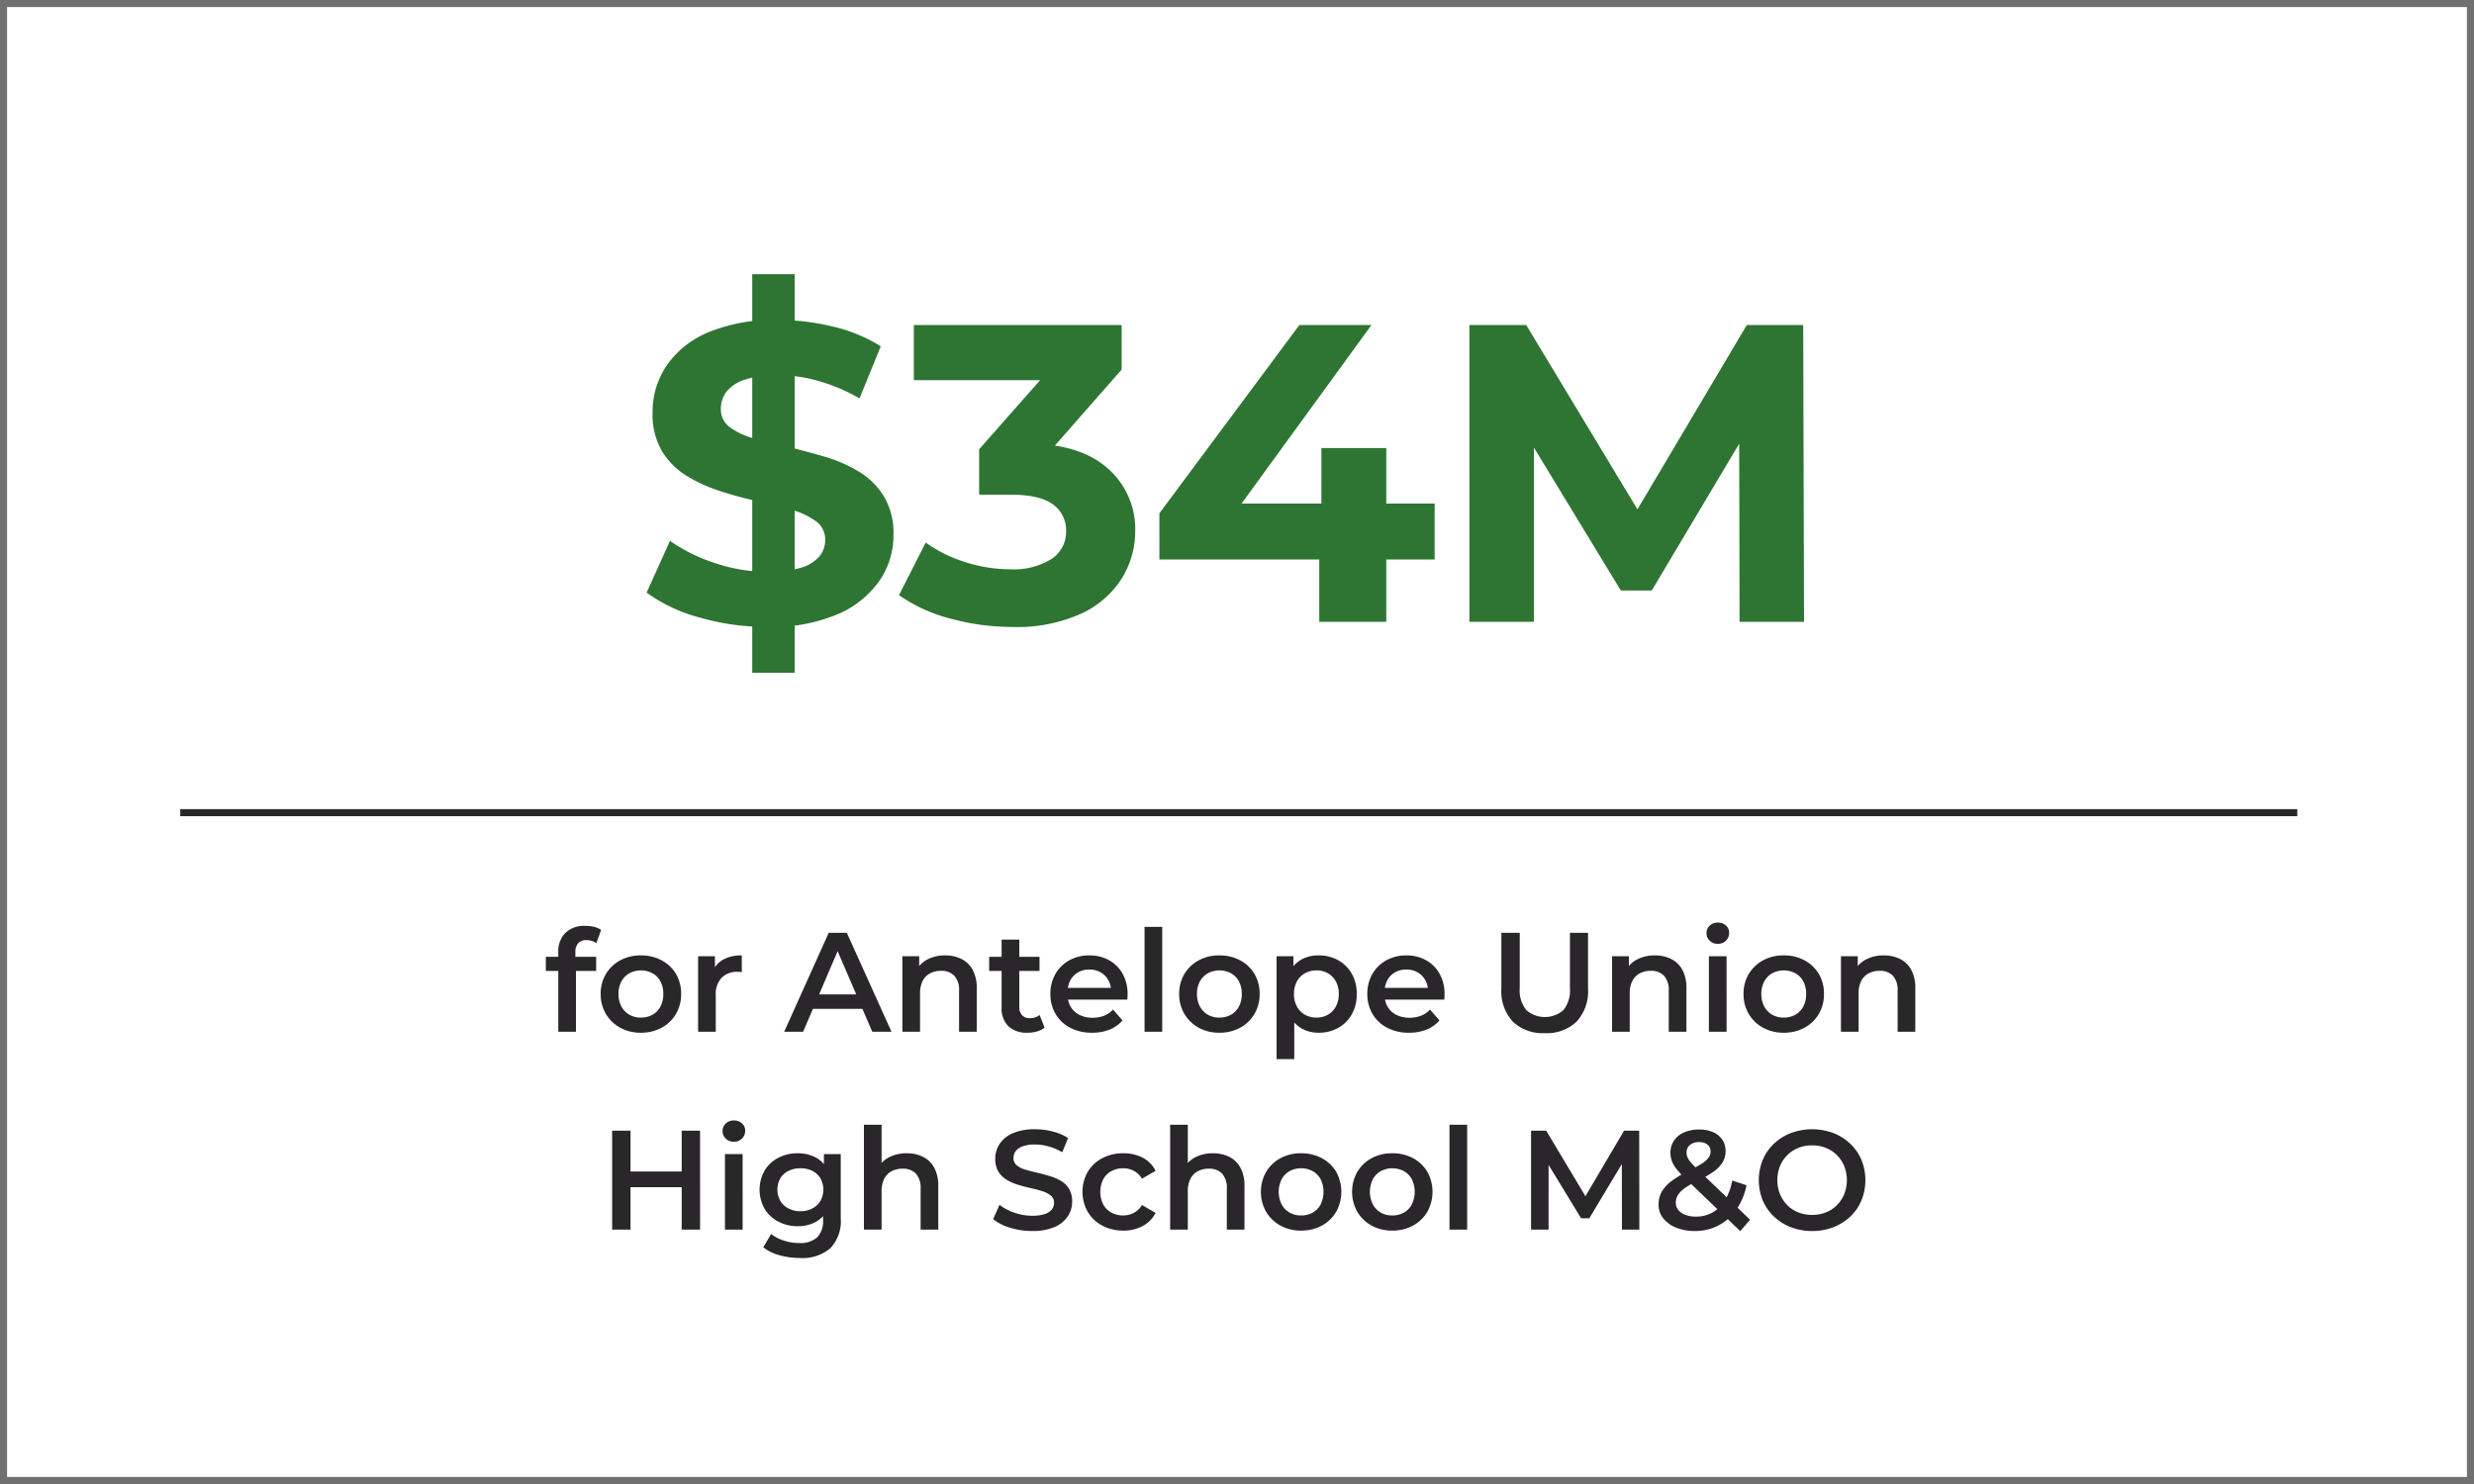 <svg xmlns="http://www.w3.org/2000/svg" width="350" height="210" viewBox="0 0 350 210"><g transform="translate(-405 -7140.72)"><rect width="350" height="210" transform="translate(405 7140.72)" fill="#fff"/><path d="M1,1V209H349V1H1M0,0H350V210H0Z" transform="translate(405 7140.72)" fill="#707070"/><g transform="translate(430 349.439)"><path d="M53.98,19V7.72a3.677,3.677,0,0,1,.99-2.69A3.785,3.785,0,0,1,57.8,4.02a5.4,5.4,0,0,1,1.25.14,2.649,2.649,0,0,1,.99.44l-.68,1.88a1.945,1.945,0,0,0-.64-.33,2.518,2.518,0,0,0-.74-.11,1.534,1.534,0,0,0-1.18.43,1.835,1.835,0,0,0-.4,1.29v1.2l.08,1.12V19Zm-1.76-8.6v-2h7.12v2Zm13.44,8.74a5.918,5.918,0,0,1-2.92-.71,5.306,5.306,0,0,1-2.02-1.95,5.4,5.4,0,0,1-.74-2.82,5.382,5.382,0,0,1,.74-2.83A5.255,5.255,0,0,1,62.74,8.9a5.986,5.986,0,0,1,2.92-.7,6.086,6.086,0,0,1,2.95.7,5.187,5.187,0,0,1,2.02,1.92,5.425,5.425,0,0,1,.73,2.84,5.453,5.453,0,0,1-.73,2.82,5.213,5.213,0,0,1-2.02,1.95A6.017,6.017,0,0,1,65.66,19.14Zm0-2.14a3.32,3.32,0,0,0,1.64-.4,2.829,2.829,0,0,0,1.13-1.16,3.694,3.694,0,0,0,.41-1.78,3.679,3.679,0,0,0-.41-1.79,2.845,2.845,0,0,0-1.13-1.15,3.5,3.5,0,0,0-3.25,0,2.93,2.93,0,0,0-1.13,1.15,3.608,3.608,0,0,0-.42,1.79,3.622,3.622,0,0,0,.42,1.78,2.914,2.914,0,0,0,1.13,1.16A3.223,3.223,0,0,0,65.66,17Zm8.1,2V8.32h2.38v2.94l-.28-.86a3.378,3.378,0,0,1,1.51-1.64,5.331,5.331,0,0,1,2.57-.56v2.38a1.759,1.759,0,0,0-.3-.05q-.14-.01-.28-.01a3.075,3.075,0,0,0-2.26.83,3.328,3.328,0,0,0-.84,2.47V19Zm12.18,0,6.3-14H94.8l6.32,14H98.4L92.98,6.38h1.04L88.62,19Zm2.9-3.24.7-2.04H97.1l.7,2.04ZM108.72,8.2a5.093,5.093,0,0,1,2.29.5,3.664,3.664,0,0,1,1.59,1.53,5.362,5.362,0,0,1,.58,2.65V19h-2.5V13.2a2.963,2.963,0,0,0-.67-2.12,2.466,2.466,0,0,0-1.87-.7,3.284,3.284,0,0,0-1.56.36,2.467,2.467,0,0,0-1.05,1.07,3.852,3.852,0,0,0-.37,1.79V19h-2.5V8.32h2.38V11.2l-.42-.88a3.785,3.785,0,0,1,1.63-1.57A5.329,5.329,0,0,1,108.72,8.2Zm11.66,10.94a3.8,3.8,0,0,1-2.72-.91,3.535,3.535,0,0,1-.96-2.69V5.96h2.5v9.52a1.669,1.669,0,0,0,.39,1.18,1.414,1.414,0,0,0,1.09.42,2.2,2.2,0,0,0,1.4-.44l.7,1.78a2.937,2.937,0,0,1-1.08.54A4.852,4.852,0,0,1,120.38,19.14Zm-5.44-8.74v-2h7.12v2Zm14.56,8.74a6.509,6.509,0,0,1-3.11-.71,5.144,5.144,0,0,1-2.06-1.95,5.453,5.453,0,0,1-.73-2.82,5.558,5.558,0,0,1,.71-2.83,5.1,5.1,0,0,1,1.96-1.93,5.732,5.732,0,0,1,2.85-.7,5.613,5.613,0,0,1,2.78.68,4.922,4.922,0,0,1,1.92,1.92,5.843,5.843,0,0,1,.7,2.92q0,.16-.01.36t-.03.38h-8.9V12.8h7.58l-.98.52a3.069,3.069,0,0,0-.38-1.62,2.927,2.927,0,0,0-1.09-1.1,3.112,3.112,0,0,0-1.59-.4,3.153,3.153,0,0,0-1.61.4,2.835,2.835,0,0,0-1.08,1.11,3.416,3.416,0,0,0-.39,1.67v.4a3.262,3.262,0,0,0,.44,1.7,2.933,2.933,0,0,0,1.24,1.14,4.061,4.061,0,0,0,1.84.4,4.44,4.44,0,0,0,1.62-.28,3.448,3.448,0,0,0,1.28-.88l1.34,1.54a4.705,4.705,0,0,1-1.81,1.29A6.479,6.479,0,0,1,129.5,19.14Zm7.42-.14V4.16h2.5V19Zm10.58.14a5.918,5.918,0,0,1-2.92-.71,5.306,5.306,0,0,1-2.02-1.95,5.4,5.4,0,0,1-.74-2.82,5.382,5.382,0,0,1,.74-2.83,5.255,5.255,0,0,1,2.02-1.93,5.986,5.986,0,0,1,2.92-.7,6.086,6.086,0,0,1,2.95.7,5.187,5.187,0,0,1,2.02,1.92,5.425,5.425,0,0,1,.73,2.84,5.453,5.453,0,0,1-.73,2.82,5.213,5.213,0,0,1-2.02,1.95A6.017,6.017,0,0,1,147.5,19.14Zm0-2.14a3.32,3.32,0,0,0,1.64-.4,2.829,2.829,0,0,0,1.13-1.16,3.694,3.694,0,0,0,.41-1.78,3.679,3.679,0,0,0-.41-1.79,2.845,2.845,0,0,0-1.13-1.15,3.5,3.5,0,0,0-3.25,0,2.93,2.93,0,0,0-1.13,1.15,3.608,3.608,0,0,0-.42,1.79,3.622,3.622,0,0,0,.42,1.78,2.914,2.914,0,0,0,1.13,1.16A3.223,3.223,0,0,0,147.5,17Zm14.02,2.14a4.762,4.762,0,0,1-2.37-.6,4.265,4.265,0,0,1-1.7-1.81,6.618,6.618,0,0,1-.63-3.07,6.789,6.789,0,0,1,.61-3.08,4.111,4.111,0,0,1,1.67-1.79,4.891,4.891,0,0,1,2.42-.59,5.6,5.6,0,0,1,2.79.68,5.052,5.052,0,0,1,1.92,1.9,5.625,5.625,0,0,1,.71,2.88,5.68,5.68,0,0,1-.71,2.89,5.031,5.031,0,0,1-1.92,1.91A5.6,5.6,0,0,1,161.52,19.14Zm-5.92,3.74V8.32h2.38v2.52l-.08,2.84.2,2.84v6.36ZM161.24,17a3.223,3.223,0,0,0,1.61-.4,2.914,2.914,0,0,0,1.13-1.16,3.622,3.622,0,0,0,.42-1.78,3.608,3.608,0,0,0-.42-1.79,2.93,2.93,0,0,0-1.13-1.15,3.223,3.223,0,0,0-1.61-.4,3.279,3.279,0,0,0-1.62.4,2.911,2.911,0,0,0-1.14,1.15,3.608,3.608,0,0,0-.42,1.79,3.622,3.622,0,0,0,.42,1.78,2.894,2.894,0,0,0,1.14,1.16A3.279,3.279,0,0,0,161.24,17Zm13.1,2.14a6.509,6.509,0,0,1-3.11-.71,5.144,5.144,0,0,1-2.06-1.95,5.453,5.453,0,0,1-.73-2.82,5.558,5.558,0,0,1,.71-2.83,5.1,5.1,0,0,1,1.96-1.93,5.732,5.732,0,0,1,2.85-.7,5.613,5.613,0,0,1,2.78.68,4.922,4.922,0,0,1,1.92,1.92,5.843,5.843,0,0,1,.7,2.92q0,.16-.01.36t-.03.38h-8.9V12.8H178l-.98.52a3.069,3.069,0,0,0-.38-1.62,2.927,2.927,0,0,0-1.09-1.1,3.112,3.112,0,0,0-1.59-.4,3.153,3.153,0,0,0-1.61.4,2.835,2.835,0,0,0-1.08,1.11,3.416,3.416,0,0,0-.39,1.67v.4a3.262,3.262,0,0,0,.44,1.7,2.933,2.933,0,0,0,1.24,1.14,4.061,4.061,0,0,0,1.84.4,4.44,4.44,0,0,0,1.62-.28,3.448,3.448,0,0,0,1.28-.88l1.34,1.54a4.705,4.705,0,0,1-1.81,1.29A6.479,6.479,0,0,1,174.34,19.14Zm19.2.06a6.117,6.117,0,0,1-4.51-1.62,6.313,6.313,0,0,1-1.63-4.68V5H190v7.8a4.453,4.453,0,0,0,.93,3.14,4.006,4.006,0,0,0,5.25,0,4.486,4.486,0,0,0,.92-3.14V5h2.56v7.9a6.313,6.313,0,0,1-1.63,4.68A6.089,6.089,0,0,1,193.54,19.2Zm15.58-11a5.093,5.093,0,0,1,2.29.5A3.664,3.664,0,0,1,213,10.23a5.362,5.362,0,0,1,.58,2.65V19h-2.5V13.2a2.963,2.963,0,0,0-.67-2.12,2.466,2.466,0,0,0-1.87-.7,3.284,3.284,0,0,0-1.56.36,2.467,2.467,0,0,0-1.05,1.07,3.852,3.852,0,0,0-.37,1.79V19h-2.5V8.32h2.38V11.2l-.42-.88a3.785,3.785,0,0,1,1.63-1.57A5.329,5.329,0,0,1,209.12,8.2ZM216.76,19V8.32h2.5V19Zm1.26-12.44a1.576,1.576,0,0,1-1.15-.44,1.429,1.429,0,0,1-.45-1.06,1.42,1.42,0,0,1,.45-1.07,1.6,1.6,0,0,1,1.15-.43,1.642,1.642,0,0,1,1.15.41A1.334,1.334,0,0,1,219.62,5a1.526,1.526,0,0,1-.44,1.11A1.549,1.549,0,0,1,218.02,6.56Zm9.32,12.58a5.918,5.918,0,0,1-2.92-.71,5.306,5.306,0,0,1-2.02-1.95,5.4,5.4,0,0,1-.74-2.82,5.382,5.382,0,0,1,.74-2.83,5.255,5.255,0,0,1,2.02-1.93,5.986,5.986,0,0,1,2.92-.7,6.086,6.086,0,0,1,2.95.7,5.187,5.187,0,0,1,2.02,1.92,5.425,5.425,0,0,1,.73,2.84,5.453,5.453,0,0,1-.73,2.82,5.213,5.213,0,0,1-2.02,1.95A6.017,6.017,0,0,1,227.34,19.14Zm0-2.14a3.32,3.32,0,0,0,1.64-.4,2.829,2.829,0,0,0,1.13-1.16,3.694,3.694,0,0,0,.41-1.78,3.679,3.679,0,0,0-.41-1.79,2.845,2.845,0,0,0-1.13-1.15,3.5,3.5,0,0,0-3.25,0,2.93,2.93,0,0,0-1.13,1.15,3.608,3.608,0,0,0-.42,1.79,3.622,3.622,0,0,0,.42,1.78,2.914,2.914,0,0,0,1.13,1.16A3.223,3.223,0,0,0,227.34,17ZM241.5,8.2a5.093,5.093,0,0,1,2.29.5,3.664,3.664,0,0,1,1.59,1.53,5.362,5.362,0,0,1,.58,2.65V19h-2.5V13.2a2.963,2.963,0,0,0-.67-2.12,2.466,2.466,0,0,0-1.87-.7,3.284,3.284,0,0,0-1.56.36,2.467,2.467,0,0,0-1.05,1.07,3.852,3.852,0,0,0-.37,1.79V19h-2.5V8.32h2.38V11.2l-.42-.88a3.785,3.785,0,0,1,1.63-1.57A5.329,5.329,0,0,1,241.5,8.2ZM71.44,33h2.6V47h-2.6ZM64.2,47H61.6V33h2.6Zm7.44-6H63.98V38.78h7.66Zm5.92,6V36.32h2.5V47Zm1.26-12.44a1.576,1.576,0,0,1-1.15-.44,1.485,1.485,0,0,1,0-2.13,1.6,1.6,0,0,1,1.15-.43,1.642,1.642,0,0,1,1.15.41A1.335,1.335,0,0,1,80.42,33a1.526,1.526,0,0,1-.44,1.11A1.549,1.549,0,0,1,78.82,34.56Zm9.36,16.46a10.791,10.791,0,0,1-2.89-.39,6.186,6.186,0,0,1-2.31-1.13l1.12-1.88a5.351,5.351,0,0,0,1.77.93,6.939,6.939,0,0,0,2.17.35,3.553,3.553,0,0,0,2.58-.81,3.276,3.276,0,0,0,.82-2.43v-1.9l.2-2.42-.08-2.42v-2.6h2.38v9.06a5.558,5.558,0,0,1-1.48,4.27A6.08,6.08,0,0,1,88.18,51.02Zm-.32-4.5a5.794,5.794,0,0,1-2.75-.65,4.928,4.928,0,0,1-1.94-1.81,5.527,5.527,0,0,1,0-5.42,4.857,4.857,0,0,1,1.94-1.8,5.867,5.867,0,0,1,2.75-.64,5.381,5.381,0,0,1,2.44.54,4.072,4.072,0,0,1,1.73,1.68,5.845,5.845,0,0,1,.65,2.92,5.9,5.9,0,0,1-.65,2.93,4.122,4.122,0,0,1-1.73,1.7A5.3,5.3,0,0,1,87.86,46.52Zm.38-2.12a3.548,3.548,0,0,0,1.68-.39,2.854,2.854,0,0,0,1.15-1.08,3.288,3.288,0,0,0,0-3.18,2.722,2.722,0,0,0-1.15-1.06,3.706,3.706,0,0,0-1.68-.37,3.769,3.769,0,0,0-1.69.37,2.71,2.71,0,0,0-1.16,1.06,3.288,3.288,0,0,0,0,3.18,2.839,2.839,0,0,0,1.16,1.08A3.608,3.608,0,0,0,88.24,44.4Zm15.04-8.2a5.093,5.093,0,0,1,2.29.5,3.664,3.664,0,0,1,1.59,1.53,5.362,5.362,0,0,1,.58,2.65V47h-2.5V41.2a2.963,2.963,0,0,0-.67-2.12,2.466,2.466,0,0,0-1.87-.7,3.284,3.284,0,0,0-1.56.36,2.467,2.467,0,0,0-1.05,1.07,3.852,3.852,0,0,0-.37,1.79V47h-2.5V32.16h2.5V39.2l-.54-.88a3.785,3.785,0,0,1,1.63-1.57A5.329,5.329,0,0,1,103.28,36.2Zm17.74,11a10.44,10.44,0,0,1-3.14-.47,6.854,6.854,0,0,1-2.38-1.21l.9-2.02a7.284,7.284,0,0,0,2.08,1.1,7.542,7.542,0,0,0,2.54.44,5.462,5.462,0,0,0,1.78-.24,2.127,2.127,0,0,0,1-.65,1.472,1.472,0,0,0,.32-.93,1.284,1.284,0,0,0-.46-1.03,3.4,3.4,0,0,0-1.19-.62q-.73-.23-1.62-.43t-1.78-.47a7.425,7.425,0,0,1-1.62-.7,3.506,3.506,0,0,1-1.19-1.15,3.362,3.362,0,0,1-.46-1.84,3.79,3.79,0,0,1,.61-2.09,4.2,4.2,0,0,1,1.86-1.52,7.661,7.661,0,0,1,3.17-.57,9.967,9.967,0,0,1,2.5.32,7.233,7.233,0,0,1,2.16.92l-.82,2.02a7.706,7.706,0,0,0-1.94-.83,7.361,7.361,0,0,0-1.92-.27,4.918,4.918,0,0,0-1.75.26,2.14,2.14,0,0,0-.98.68,1.575,1.575,0,0,0-.31.96,1.3,1.3,0,0,0,.45,1.03,3.178,3.178,0,0,0,1.18.61q.73.22,1.63.43t1.79.47a7.39,7.39,0,0,1,1.62.68,3.332,3.332,0,0,1,1.18,1.14,3.379,3.379,0,0,1,.45,1.82,3.757,3.757,0,0,1-.61,2.07,4.2,4.2,0,0,1-1.87,1.52A7.733,7.733,0,0,1,121.02,47.2Zm12.9-.06a6.174,6.174,0,0,1-2.99-.71,5.249,5.249,0,0,1-2.05-1.95,5.762,5.762,0,0,1,0-5.65,5.2,5.2,0,0,1,2.05-1.93,6.245,6.245,0,0,1,2.99-.7,5.791,5.791,0,0,1,2.75.63,4.187,4.187,0,0,1,1.81,1.85l-1.92,1.12a3.071,3.071,0,0,0-1.17-1.12,3.173,3.173,0,0,0-1.49-.36,3.434,3.434,0,0,0-1.66.4,2.874,2.874,0,0,0-1.16,1.15,4.024,4.024,0,0,0,0,3.58,2.874,2.874,0,0,0,1.16,1.15,3.434,3.434,0,0,0,1.66.4,3.173,3.173,0,0,0,1.49-.36,3.071,3.071,0,0,0,1.17-1.12l1.92,1.12a4.328,4.328,0,0,1-1.81,1.85A5.645,5.645,0,0,1,133.92,47.14ZM146.6,36.2a5.093,5.093,0,0,1,2.29.5,3.664,3.664,0,0,1,1.59,1.53,5.362,5.362,0,0,1,.58,2.65V47h-2.5V41.2a2.963,2.963,0,0,0-.67-2.12,2.466,2.466,0,0,0-1.87-.7,3.284,3.284,0,0,0-1.56.36,2.467,2.467,0,0,0-1.05,1.07,3.852,3.852,0,0,0-.37,1.79V47h-2.5V32.16h2.5V39.2l-.54-.88a3.785,3.785,0,0,1,1.63-1.57A5.329,5.329,0,0,1,146.6,36.2Zm12.46,10.94a5.918,5.918,0,0,1-2.92-.71,5.306,5.306,0,0,1-2.02-1.95,5.762,5.762,0,0,1,0-5.65,5.255,5.255,0,0,1,2.02-1.93,5.986,5.986,0,0,1,2.92-.7,6.086,6.086,0,0,1,2.95.7,5.187,5.187,0,0,1,2.02,1.92,5.851,5.851,0,0,1,0,5.66,5.213,5.213,0,0,1-2.02,1.95A6.017,6.017,0,0,1,159.06,47.14Zm0-2.14a3.32,3.32,0,0,0,1.64-.4,2.829,2.829,0,0,0,1.13-1.16,4.091,4.091,0,0,0,0-3.57,2.845,2.845,0,0,0-1.13-1.15,3.5,3.5,0,0,0-3.25,0,2.93,2.93,0,0,0-1.13,1.15,4,4,0,0,0,0,3.57,2.914,2.914,0,0,0,1.13,1.16A3.223,3.223,0,0,0,159.06,45Zm12.9,2.14a5.918,5.918,0,0,1-2.92-.71,5.306,5.306,0,0,1-2.02-1.95,5.762,5.762,0,0,1,0-5.65,5.255,5.255,0,0,1,2.02-1.93,5.986,5.986,0,0,1,2.92-.7,6.086,6.086,0,0,1,2.95.7,5.187,5.187,0,0,1,2.02,1.92,5.851,5.851,0,0,1,0,5.66,5.213,5.213,0,0,1-2.02,1.95A6.017,6.017,0,0,1,171.96,47.14Zm0-2.14a3.32,3.32,0,0,0,1.64-.4,2.829,2.829,0,0,0,1.13-1.16,4.091,4.091,0,0,0,0-3.57,2.845,2.845,0,0,0-1.13-1.15,3.5,3.5,0,0,0-3.25,0,2.93,2.93,0,0,0-1.13,1.15,4,4,0,0,0,0,3.57,2.914,2.914,0,0,0,1.13,1.16A3.223,3.223,0,0,0,171.96,45Zm8.1,2V32.16h2.5V47Zm11.54,0V33h2.14l6.12,10.22h-1.12L204.76,33h2.14l.02,14h-2.46l-.02-10.14h.52l-5.12,8.54h-1.16l-5.2-8.54h.6V47Zm23.14.2a6.8,6.8,0,0,1-2.62-.48,4.386,4.386,0,0,1-1.82-1.32,3.052,3.052,0,0,1-.66-1.94,3.672,3.672,0,0,1,.44-1.8,5.019,5.019,0,0,1,1.4-1.53,15.23,15.23,0,0,1,2.46-1.47,17.8,17.8,0,0,0,1.85-1.02,3.332,3.332,0,0,0,.94-.84,1.478,1.478,0,0,0,.27-.84,1.231,1.231,0,0,0-.42-.97,1.759,1.759,0,0,0-1.2-.37,1.928,1.928,0,0,0-1.31.41,1.352,1.352,0,0,0-.47,1.07,1.738,1.738,0,0,0,.13.66,2.783,2.783,0,0,0,.47.72q.34.4.98,1.02l7.4,7.1-1.38,1.62-8-7.68a10.651,10.651,0,0,1-1.1-1.22,3.966,3.966,0,0,1-.6-1.09,3.367,3.367,0,0,1-.18-1.09,3.046,3.046,0,0,1,.5-1.73,3.241,3.241,0,0,1,1.42-1.16,5.215,5.215,0,0,1,2.14-.41,4.81,4.81,0,0,1,1.97.37,3.017,3.017,0,0,1,1.3,1.06,2.86,2.86,0,0,1,.47,1.65,2.99,2.99,0,0,1-.42,1.55,4.607,4.607,0,0,1-1.31,1.35,15.438,15.438,0,0,1-2.37,1.34,11.143,11.143,0,0,0-1.74,1.02,3.4,3.4,0,0,0-.92.96,2.065,2.065,0,0,0-.28,1.06,1.591,1.591,0,0,0,.35,1.02,2.3,2.3,0,0,0,.99.69,4.111,4.111,0,0,0,1.5.25,4.654,4.654,0,0,0,4.1-2.28,8.076,8.076,0,0,0,1.04-2.82l2.02.66a9.121,9.121,0,0,1-1.45,3.47,7.092,7.092,0,0,1-2.53,2.23A7.173,7.173,0,0,1,214.74,47.2Zm16.64,0a8.218,8.218,0,0,1-3.02-.54,7.3,7.3,0,0,1-2.4-1.51,6.8,6.8,0,0,1-1.58-2.28,7.634,7.634,0,0,1,0-5.74,6.8,6.8,0,0,1,1.58-2.28,7.3,7.3,0,0,1,2.4-1.51,8.631,8.631,0,0,1,6.01,0,7.327,7.327,0,0,1,2.39,1.51,6.8,6.8,0,0,1,1.58,2.28,7.66,7.66,0,0,1,0,5.75,6.67,6.67,0,0,1-1.58,2.28,7.414,7.414,0,0,1-2.39,1.5A8.083,8.083,0,0,1,231.38,47.2Zm-.02-2.28a5.23,5.23,0,0,0,1.96-.36,4.518,4.518,0,0,0,1.56-1.03,4.855,4.855,0,0,0,1.03-1.56,5.43,5.43,0,0,0,0-3.94,4.855,4.855,0,0,0-1.03-1.56,4.518,4.518,0,0,0-1.56-1.03,5.23,5.23,0,0,0-1.96-.36,5.153,5.153,0,0,0-1.95.36,4.646,4.646,0,0,0-1.56,1.03,4.776,4.776,0,0,0-1.04,1.56,5.4,5.4,0,0,0,0,3.93,4.828,4.828,0,0,0,1.03,1.57,4.518,4.518,0,0,0,1.56,1.03A5.23,5.23,0,0,0,231.36,44.92Z" transform="translate(0 6918.28)" fill="#29272a"/><path d="M299.5.5H0v-1H299.5Z" transform="translate(0.5 6906.28)" fill="#29272a"/><path d="M81.42,65.2V8.8h6V65.2Zm2.16-6.48a34.266,34.266,0,0,1-9.66-1.35,22.6,22.6,0,0,1-7.44-3.51l3.3-7.32a24.11,24.11,0,0,0,6.39,3.15,23.483,23.483,0,0,0,7.47,1.23,15.558,15.558,0,0,0,4.65-.57,5.445,5.445,0,0,0,2.61-1.59,3.576,3.576,0,0,0,.84-2.34,3.165,3.165,0,0,0-1.32-2.67,10.838,10.838,0,0,0-3.48-1.62q-2.16-.63-4.77-1.2t-5.22-1.41a22.078,22.078,0,0,1-4.77-2.16,10.615,10.615,0,0,1-3.51-3.48,10.26,10.26,0,0,1-1.35-5.52,11.719,11.719,0,0,1,1.95-6.57,13.34,13.34,0,0,1,5.88-4.74,24.075,24.075,0,0,1,9.87-1.77,33.021,33.021,0,0,1,7.8.93A22.477,22.477,0,0,1,99.6,19l-3,7.38a25.531,25.531,0,0,0-5.88-2.49,21.629,21.629,0,0,0-5.76-.81,13.623,13.623,0,0,0-4.62.66,5.448,5.448,0,0,0-2.58,1.71,3.965,3.965,0,0,0-.78,2.43,3.108,3.108,0,0,0,1.32,2.61,10.424,10.424,0,0,0,3.48,1.59q2.16.6,4.77,1.2t5.22,1.38a20.182,20.182,0,0,1,4.77,2.1,10.615,10.615,0,0,1,3.51,3.48,10.136,10.136,0,0,1,1.35,5.46,11.354,11.354,0,0,1-1.98,6.48,13.832,13.832,0,0,1-5.91,4.74A23.891,23.891,0,0,1,83.58,58.72Zm34.62,0a33.145,33.145,0,0,1-8.7-1.17,22.463,22.463,0,0,1-7.32-3.33l3.78-7.44a19.655,19.655,0,0,0,5.58,2.76,20.906,20.906,0,0,0,6.42,1.02,10.059,10.059,0,0,0,5.76-1.44,4.55,4.55,0,0,0,2.1-3.96,4.452,4.452,0,0,0-1.86-3.78q-1.86-1.38-6-1.38h-4.44V33.58l11.7-13.26,1.08,3.48H104.28V16h29.4v6.3L122.04,35.56l-4.92-2.82h2.82q7.74,0,11.7,3.48a11.36,11.36,0,0,1,3.96,8.94,12.636,12.636,0,0,1-1.86,6.63,13.418,13.418,0,0,1-5.7,5.01A21.993,21.993,0,0,1,118.2,58.72Zm20.82-9.54V42.64L158.82,16h10.2L149.64,42.64l-4.74-1.38h33.06v7.92ZM161.64,58V49.18l.3-7.92V33.4h9.18V58Zm21.24,0V16h8.04L208.8,45.64h-4.26L222.12,16h7.98l.12,42H221.1l-.06-28.02h1.68L208.68,53.56H204.3L189.96,29.98H192V58Z" transform="translate(0 6821.28)" fill="#2e7533"/></g></g></svg>